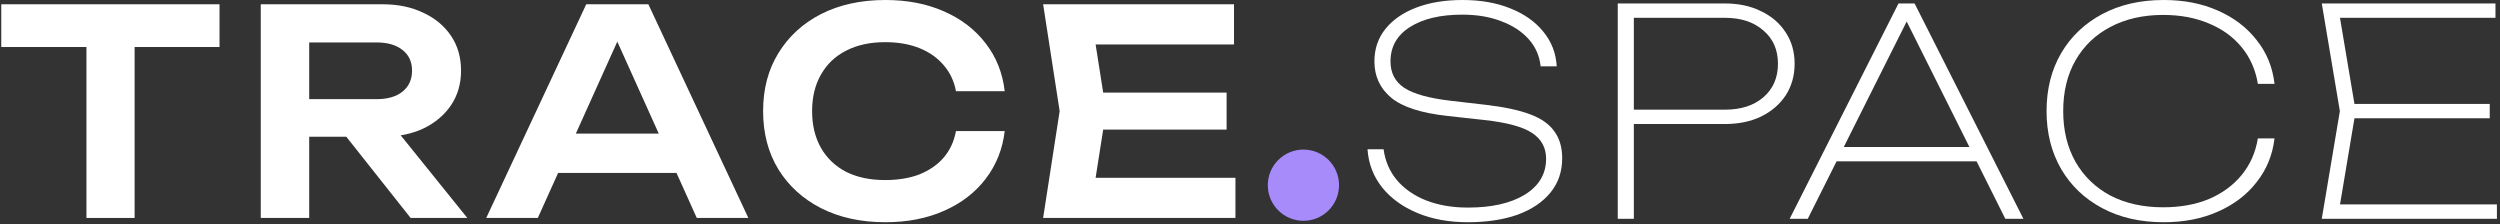 <svg xmlns="http://www.w3.org/2000/svg" width="702" height="63" viewBox="0 0 702 63" fill="none"><rect x="0" y="0" width="702" height="63" fill="#333333" stroke="none"/><path d="M24.279 7.28H37.799V61.2H24.279V7.28ZM0.359 1.2H61.639V13.2H0.359V1.2Z" fill="white"></path><path d="M82.662 27.84H105.782C108.822 27.84 111.222 27.147 112.982 25.76C114.795 24.32 115.702 22.347 115.702 19.84C115.702 17.333 114.795 15.387 112.982 14C111.222 12.613 108.822 11.92 105.782 11.92H80.662L86.822 4.96V61.2H73.222V1.2H107.382C111.755 1.2 115.595 2 118.902 3.6C122.209 5.147 124.795 7.307 126.662 10.08C128.529 12.853 129.462 16.107 129.462 19.84C129.462 23.52 128.529 26.747 126.662 29.52C124.795 32.293 122.209 34.48 118.902 36.08C115.595 37.627 111.755 38.4 107.382 38.4H82.662V27.84ZM93.062 33.12H108.582L131.222 61.2H115.302L93.062 33.12Z" fill="white"></path><path d="M152.218 48.56V37.52H193.818V48.56H152.218ZM182.058 1.2L210.138 61.2H195.658L171.098 6.72H175.578L151.018 61.2H136.538L164.618 1.2H182.058Z" fill="white"></path><path d="M282.119 36.8C281.533 41.867 279.746 46.347 276.759 50.24C273.826 54.08 269.933 57.067 265.079 59.2C260.279 61.333 254.786 62.4 248.599 62.4C241.773 62.4 235.773 61.093 230.599 58.48C225.479 55.867 221.479 52.24 218.599 47.6C215.719 42.907 214.279 37.44 214.279 31.2C214.279 24.96 215.719 19.52 218.599 14.88C221.479 10.187 225.479 6.533 230.599 3.92C235.773 1.307 241.773 0 248.599 0C254.786 0 260.279 1.067 265.079 3.2C269.933 5.333 273.826 8.32 276.759 12.16C279.746 16 281.533 20.48 282.119 25.6H268.439C267.906 22.773 266.759 20.347 264.999 18.32C263.239 16.24 260.973 14.64 258.199 13.52C255.426 12.4 252.199 11.84 248.519 11.84C244.306 11.84 240.653 12.64 237.559 14.24C234.519 15.787 232.173 18.027 230.519 20.96C228.866 23.84 228.039 27.253 228.039 31.2C228.039 35.147 228.866 38.587 230.519 41.52C232.173 44.4 234.519 46.64 237.559 48.24C240.653 49.787 244.306 50.56 248.519 50.56C252.199 50.56 255.426 50.027 258.199 48.96C260.973 47.84 263.239 46.267 264.999 44.24C266.759 42.16 267.906 39.68 268.439 36.8H282.119Z" fill="white"></path><path d="M344.431 26V36.4H301.471V26H344.431ZM310.591 31.2L306.591 56.64L300.671 49.92H346.911V61.2H292.911L297.551 31.2L292.911 1.2H346.511V12.48H300.671L306.591 5.76L310.591 31.2Z" fill="white"></path><circle cx="366" cy="52" r="10" fill="#A78BFA"></circle><path d="M384 41.922H388.515C388.945 45.201 390.181 48.077 392.223 50.549C394.319 53.021 397.06 54.929 400.447 56.273C403.886 57.617 407.81 58.288 412.217 58.288C418.882 58.288 424.203 57.079 428.18 54.66C432.157 52.188 434.146 48.829 434.146 44.583C434.146 41.466 432.829 39.047 430.195 37.327C427.616 35.607 423.155 34.398 416.812 33.699L406.574 32.571C399.103 31.764 393.782 30.044 390.611 27.411C387.494 24.777 385.935 21.391 385.935 17.253C385.935 13.705 386.983 10.642 389.079 8.062C391.175 5.482 394.078 3.494 397.786 2.096C401.495 0.699 405.794 0 410.685 0C415.737 0 420.198 0.779 424.068 2.338C427.992 3.897 431.082 6.073 433.34 8.868C435.651 11.663 436.914 14.915 437.129 18.623H432.614C432.291 15.667 431.163 13.114 429.228 10.964C427.293 8.814 424.74 7.148 421.569 5.966C418.398 4.73 414.743 4.112 410.605 4.112C404.478 4.112 399.587 5.267 395.932 7.578C392.277 9.889 390.45 13.114 390.45 17.253C390.45 20.477 391.74 22.95 394.319 24.67C396.953 26.39 401.306 27.599 407.38 28.298L417.135 29.426C422.295 30.018 426.46 30.904 429.631 32.087C432.802 33.269 435.086 34.882 436.484 36.924C437.935 38.913 438.66 41.412 438.66 44.422C438.66 48.184 437.559 51.409 435.355 54.096C433.151 56.783 430.061 58.853 426.084 60.304C422.106 61.701 417.457 62.4 412.136 62.4C406.869 62.4 402.166 61.54 398.028 59.82C393.889 58.1 390.584 55.709 388.112 52.645C385.639 49.528 384.269 45.953 384 41.922Z" fill="white"></path><path d="M484.257 0.967C488.181 0.967 491.594 1.693 494.496 3.144C497.452 4.542 499.763 6.53 501.43 9.11C503.096 11.636 503.929 14.565 503.929 17.898C503.929 21.23 503.096 24.186 501.43 26.766C499.763 29.292 497.452 31.281 494.496 32.732C491.594 34.129 488.181 34.828 484.257 34.828H456.202V30.797H484.338C488.853 30.797 492.454 29.641 495.141 27.33C497.882 24.965 499.253 21.821 499.253 17.898C499.253 13.974 497.882 10.857 495.141 8.546C492.454 6.181 488.853 4.998 484.338 4.998H456.766L458.781 2.983V61.433H454.267V0.967H484.257Z" fill="white"></path><path d="M513.59 45.309V41.278H556.48V45.309H513.59ZM537.615 0.967L568.17 61.433H563.091L533.423 2.096H537.373L507.624 61.433H502.545L533.1 0.967H537.615Z" fill="white"></path><path d="M638.685 38.859C638.148 43.481 636.482 47.566 633.687 51.113C630.946 54.66 627.318 57.428 622.803 59.417C618.342 61.406 613.263 62.4 607.566 62.4C601.009 62.4 595.258 61.083 590.313 58.45C585.369 55.816 581.526 52.161 578.785 47.485C576.044 42.756 574.673 37.327 574.673 31.2C574.673 25.019 576.044 19.591 578.785 14.915C581.526 10.239 585.369 6.584 590.313 3.95C595.258 1.317 601.009 0 607.566 0C613.263 0 618.342 0.994 622.803 2.983C627.318 4.972 630.946 7.74 633.687 11.287C636.482 14.78 638.148 18.865 638.685 23.541H634.009C633.364 19.618 631.86 16.205 629.495 13.302C627.13 10.4 624.066 8.17 620.304 6.611C616.542 4.998 612.242 4.192 607.405 4.192C601.761 4.192 596.817 5.321 592.571 7.578C588.378 9.782 585.127 12.899 582.816 16.93C580.505 20.961 579.349 25.718 579.349 31.2C579.349 36.628 580.505 41.385 582.816 45.47C585.127 49.501 588.378 52.645 592.571 54.902C596.817 57.106 601.761 58.208 607.405 58.208C612.242 58.208 616.542 57.428 620.304 55.87C624.066 54.257 627.13 52 629.495 49.098C631.86 46.195 633.364 42.782 634.009 38.859H638.685Z" fill="white"></path><path d="M699.118 29.184V33.215H658.889V29.184H699.118ZM661.469 31.2L656.47 61.029L653.568 57.402H701.134V61.433H651.956L657.035 31.2L651.956 0.967H700.731V4.998H653.568L656.47 1.451L661.469 31.2Z" fill="white"></path></svg>